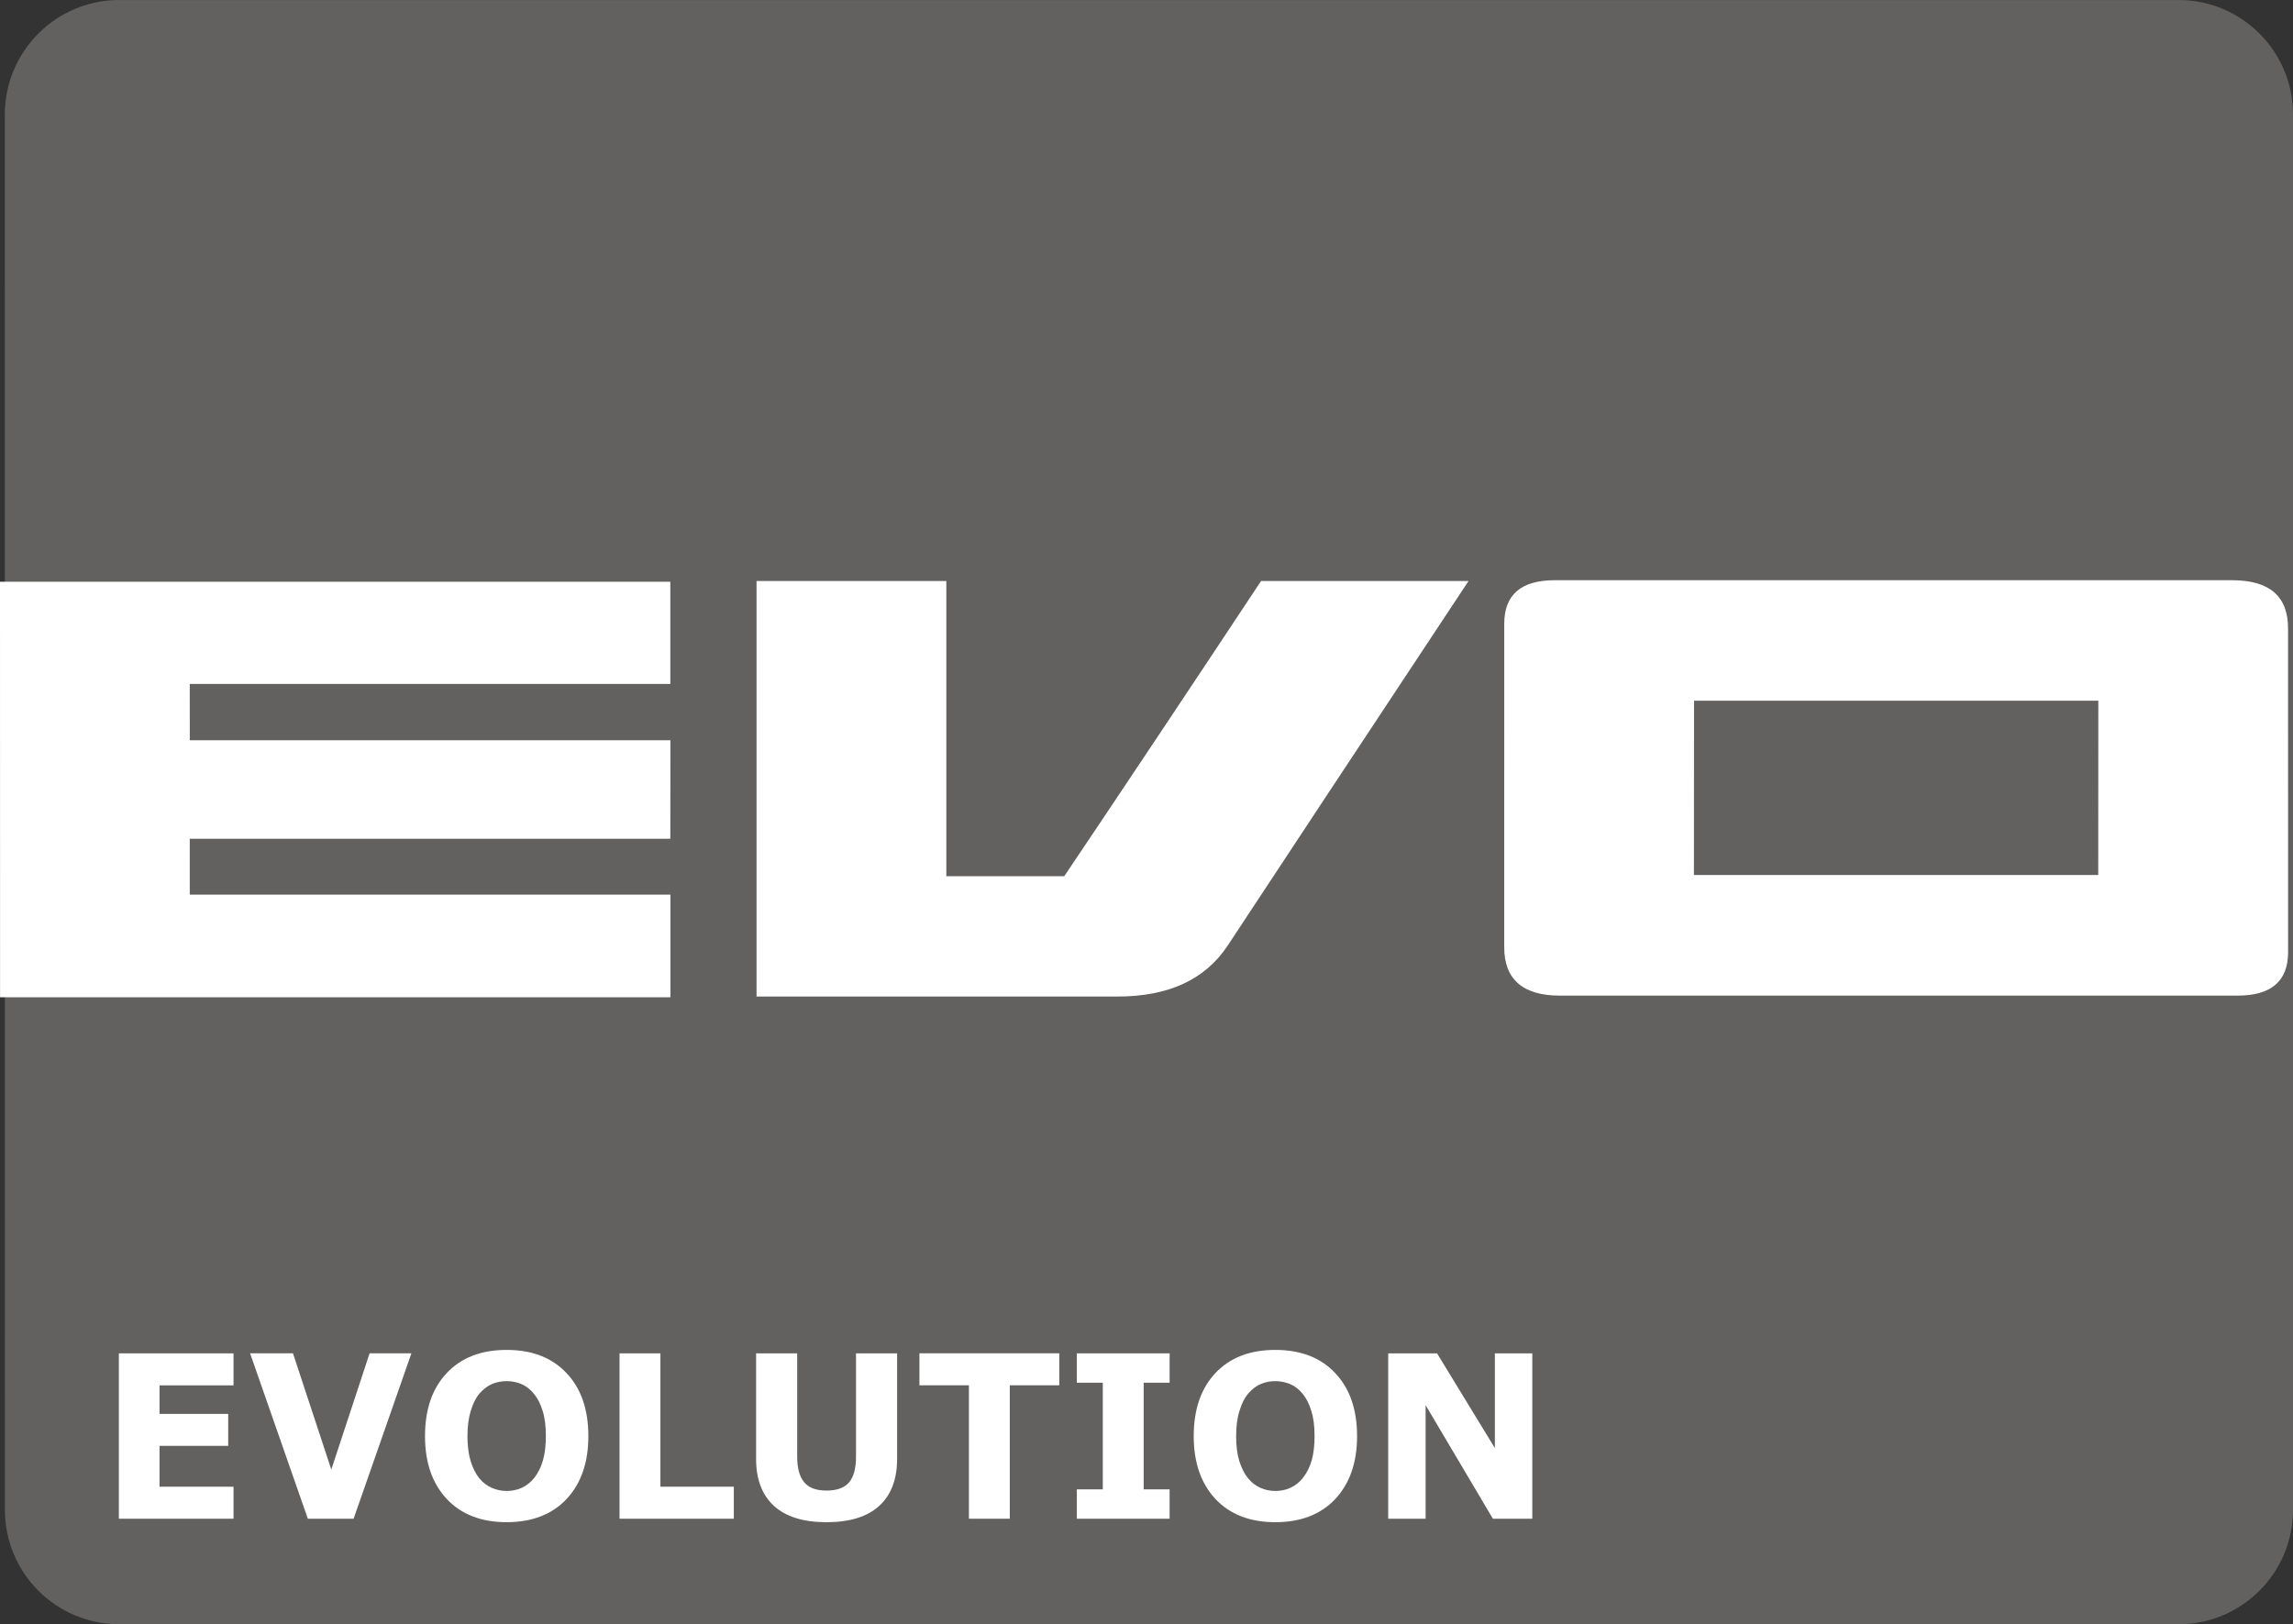 <?xml version="1.0" encoding="utf-8"?>
<!-- Generator: Adobe Illustrator 12.0.0, SVG Export Plug-In . SVG Version: 6.00 Build 51448)  -->
<!DOCTYPE svg PUBLIC "-//W3C//DTD SVG 1.1//EN" "http://www.w3.org/Graphics/SVG/1.1/DTD/svg11.dtd">
<svg  version="1.1" id="Layer_1" xmlns="http://www.w3.org/2000/svg" xmlns:xlink="http://www.w3.org/1999/xlink" width="158.741" height="112.469"
	 viewBox="0 0 158.741 112.469" overflow="visible" enable-background="new 0 0 158.741 112.469" xml:space="preserve">
<rect x="0" y="0" width="158.741" height="112.469" fill="#333333" stroke="none"/>
<g>
	<defs>
		<rect id="XMLID_1_" y="0.004" width="158.741" height="112.465"/>
	</defs>
	<clipPath id="XMLID_3_">
		<use xlink:href="#XMLID_1_" />
	</clipPath>
	<path clip-path="url(#XMLID_3_)" fill="#62615F" d="M158.741,104.551c0,4.369-3.553,7.918-7.926,7.918H8.258
		c-4.378,0-7.92-3.549-7.918-7.918L0.334,7.924C0.338,3.549,3.88,0,8.258,0h142.557c4.373,0,7.926,3.549,7.926,7.924V104.551z"/>
	<polygon clip-path="url(#XMLID_3_)" fill="#FFFFFF" points="46.412,51.26 46.406,58.08 13.136,58.08 13.138,61.949 46.412,61.949 
		46.412,69.053 0.004,69.053 0,40.283 46.406,40.283 46.406,47.361 13.136,47.361 13.14,51.26 	"/>
	<path clip-path="url(#XMLID_3_)" fill="#FFFFFF" d="M84.971,65.506c-1.555,2.33-4.09,3.498-7.611,3.498H52.374V40.232h13.139
		v20.443h8.162c4.319-6.424,8.859-13.242,13.626-20.443h14.363C94.239,51.457,88.674,59.877,84.971,65.506"/>
	<path clip-path="url(#XMLID_3_)" fill="#FFFFFF" d="M104.137,43.195c0-2.018,1.168-3.018,3.498-3.018h46.898
		c2.582,0,3.875,1.115,3.865,3.357l0.004,22.389c0,2.01-1.162,3.018-3.502,3.018H108c-2.572,0-3.865-1.123-3.865-3.355
		L104.137,43.195z M117.268,60.588h27.99l0.006-12.07h-27.988L117.268,60.588z"/>
	<polygon clip-path="url(#XMLID_3_)" fill="#FFFFFF" points="16.166,105.162 8.229,105.162 8.229,93.711 16.166,93.711 
		16.166,95.928 11.044,95.928 11.044,97.904 15.798,97.904 15.798,100.117 11.044,100.117 11.044,102.945 16.166,102.945 	"/>
	<polygon clip-path="url(#XMLID_3_)" fill="#FFFFFF" points="28.481,93.707 24.479,105.164 21.312,105.164 17.313,93.707 
		20.281,93.707 22.936,101.758 25.587,93.707 	"/>
	<path clip-path="url(#XMLID_3_)" fill="#FFFFFF" d="M36.981,102.34c0.273-0.35,0.478-0.758,0.611-1.23
		c0.132-0.477,0.198-1.033,0.198-1.678c0-0.688-0.074-1.271-0.228-1.752c-0.152-0.486-0.351-0.871-0.597-1.166
		c-0.252-0.313-0.538-0.535-0.865-0.674c-0.326-0.135-0.669-0.205-1.021-0.205c-0.36,0-0.698,0.064-1.014,0.199
		c-0.316,0.133-0.606,0.357-0.872,0.66c-0.246,0.287-0.446,0.684-0.601,1.191c-0.155,0.504-0.231,1.088-0.231,1.758
		c0,0.682,0.076,1.26,0.224,1.74c0.15,0.48,0.346,0.869,0.592,1.174c0.246,0.299,0.534,0.521,0.864,0.666
		c0.328,0.146,0.676,0.217,1.038,0.217c0.364,0,0.71-0.07,1.038-0.217S36.735,102.645,36.981,102.34 M40.731,99.443
		c0,1.822-0.5,3.273-1.504,4.35c-1,1.068-2.387,1.609-4.154,1.609c-1.762,0-3.146-0.541-4.146-1.609
		c-1.004-1.076-1.504-2.527-1.504-4.35c0-1.844,0.5-3.303,1.504-4.365c1-1.07,2.385-1.605,4.146-1.605
		c1.758,0,3.14,0.535,4.146,1.605C40.229,96.141,40.731,97.6,40.731,99.443"/>
	<polygon clip-path="url(#XMLID_3_)" fill="#FFFFFF" points="50.801,105.162 42.889,105.162 42.889,93.711 45.719,93.711 
		45.719,102.945 50.801,102.945 	"/>
	<path clip-path="url(#XMLID_3_)" fill="#FFFFFF" d="M62.105,101.02c0,1.414-0.414,2.5-1.238,3.252
		c-0.824,0.754-2.04,1.131-3.646,1.131c-1.605,0-2.821-0.377-3.644-1.131c-0.82-0.752-1.234-1.838-1.234-3.246v-7.313h2.845v7.143
		c0,0.799,0.159,1.387,0.479,1.773c0.32,0.395,0.836,0.584,1.554,0.584c0.706,0,1.225-0.186,1.551-0.555
		c0.327-0.379,0.489-0.979,0.489-1.803v-7.143h2.845V101.02z"/>
	<polygon clip-path="url(#XMLID_3_)" fill="#FFFFFF" points="73.333,95.924 69.907,95.924 69.907,105.162 67.077,105.162 
		67.077,95.924 63.651,95.924 63.651,93.707 73.333,93.707 	"/>
	<polygon clip-path="url(#XMLID_3_)" fill="#FFFFFF" points="80.971,105.162 74.547,105.162 74.547,103.129 76.345,103.129 
		76.345,95.744 74.547,95.744 74.547,93.711 80.971,93.711 80.971,95.744 79.175,95.744 79.175,103.129 80.971,103.129 	"/>
	<path clip-path="url(#XMLID_3_)" fill="#FFFFFF" d="M90.196,102.34c0.275-0.35,0.479-0.758,0.615-1.23
		c0.131-0.477,0.195-1.033,0.195-1.678c0-0.688-0.076-1.271-0.23-1.752c-0.15-0.486-0.348-0.871-0.594-1.166
		c-0.252-0.313-0.539-0.535-0.867-0.674c-0.328-0.135-0.668-0.205-1.02-0.205c-0.359,0-0.697,0.064-1.014,0.199
		c-0.314,0.133-0.605,0.357-0.869,0.66c-0.246,0.287-0.447,0.684-0.602,1.191c-0.16,0.504-0.234,1.088-0.234,1.758
		c0,0.682,0.074,1.26,0.223,1.74c0.154,0.48,0.352,0.869,0.598,1.174c0.246,0.299,0.529,0.521,0.859,0.666
		c0.328,0.146,0.68,0.217,1.039,0.217c0.363,0,0.711-0.07,1.035-0.217C89.663,102.877,89.95,102.645,90.196,102.34 M93.948,99.443
		c0,1.822-0.502,3.273-1.506,4.35c-1,1.068-2.385,1.609-4.152,1.609c-1.762,0-3.146-0.541-4.15-1.609c-1-1.076-1.5-2.527-1.5-4.35
		c0-1.844,0.5-3.303,1.5-4.365c1.004-1.07,2.389-1.605,4.15-1.605c1.754,0,3.139,0.535,4.146,1.605
		C93.442,96.141,93.948,97.6,93.948,99.443"/>
	<polygon clip-path="url(#XMLID_3_)" fill="#FFFFFF" points="106.079,105.162 103.35,105.162 98.694,97.301 98.694,105.162 
		96.104,105.162 96.104,93.711 99.485,93.711 103.487,100.271 103.487,93.711 106.079,93.711 	"/>
</g>
</svg>
